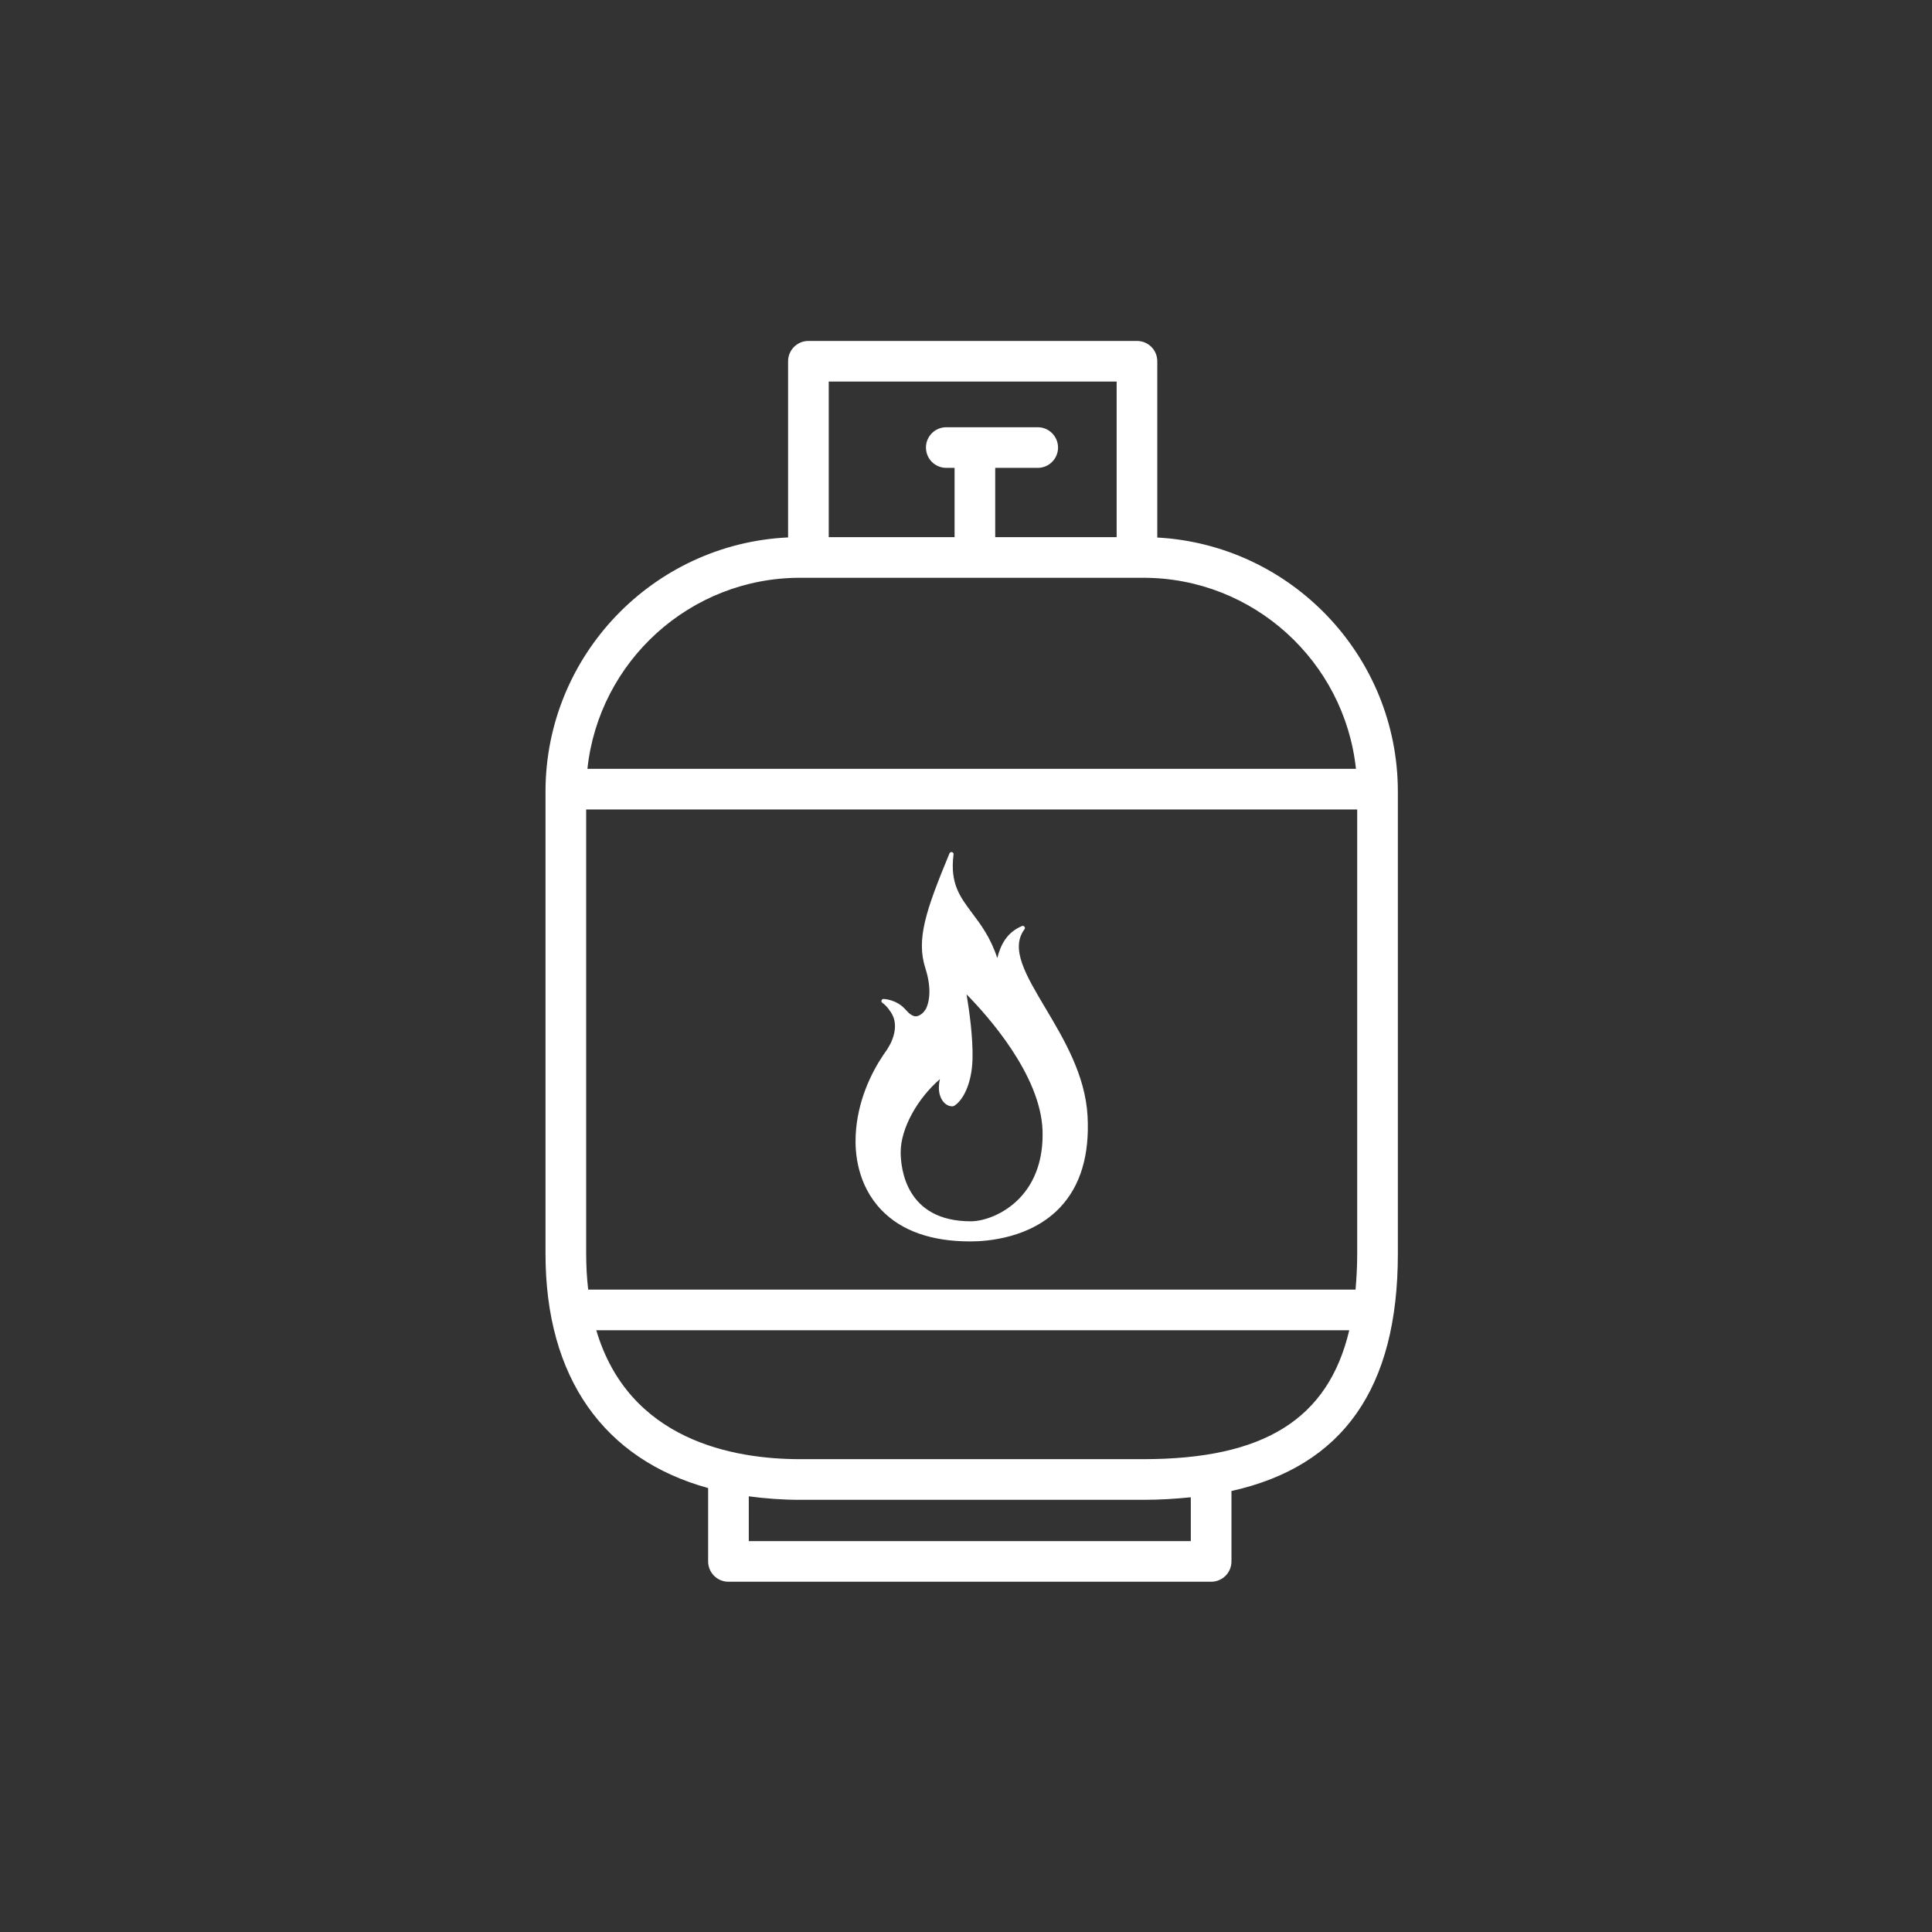 <svg width="170" height="170" viewBox="0 0 170 170" fill="none" xmlns="http://www.w3.org/2000/svg">
<rect x="0" y="0" width="170" height="170" fill="#333333" stroke="none"/>
<path d="M95.695 98.186C95.492 94.594 93.627 91.457 91.982 88.692C90.247 85.775 88.877 83.47 90.148 81.765C90.197 81.699 90.197 81.606 90.144 81.541C90.092 81.474 90.005 81.452 89.926 81.484C88.593 82.046 88.049 83.127 87.752 84.303C87.162 82.496 86.306 81.362 85.542 80.345C84.448 78.883 83.582 77.729 83.904 75.18C83.916 75.09 83.857 75.002 83.767 74.977C83.678 74.954 83.584 75 83.549 75.085C81.444 80.161 80.61 82.651 81.427 85.204C81.932 86.787 81.846 88.004 81.47 88.785C81.344 88.977 81.218 89.121 81.135 89.186C80.915 89.355 80.744 89.428 80.581 89.428C80.322 89.428 80.029 89.237 79.687 88.843C78.904 87.943 77.793 87.901 77.748 87.901C77.671 87.899 77.594 87.95 77.567 88.028C77.542 88.106 77.571 88.191 77.641 88.237C77.829 88.368 78.107 88.65 78.2 88.804C78.217 88.831 78.238 88.861 78.27 88.899C78.488 89.189 79.154 90.072 78.404 91.732C78.332 91.885 78.209 92.1 78.062 92.341C77.945 92.502 77.83 92.668 77.715 92.841C76.681 94.386 75.424 96.876 75.289 99.958C75.225 101.441 75.435 104.256 77.552 106.463C79.312 108.302 81.946 109.235 85.382 109.235C86.906 109.235 90.727 108.944 93.281 106.24C95.077 104.341 95.886 101.63 95.695 98.186ZM82.705 94.953C82.54 95.661 82.596 96.301 82.883 96.771C83.104 97.136 83.435 97.347 83.796 97.347C83.854 97.347 83.914 97.331 83.963 97.299C84.697 96.868 85.515 95.401 85.573 93.2C85.625 91.248 85.276 88.843 85.049 87.495C86.893 89.366 91.56 94.574 91.734 99.462C91.82 101.909 91.119 103.974 89.705 105.44C88.356 106.84 86.582 107.464 85.419 107.464C79.698 107.464 79.253 102.802 79.253 101.371C79.252 99.314 80.71 96.675 82.705 94.953Z" fill="white"/>
<path d="M101.832 47.298V31.788C101.832 30.8 101.031 30 100.044 30H71.133C70.145 30 69.345 30.801 69.345 31.788V47.289C57.482 47.843 48 57.664 48 69.66V110.327C48 121.21 53.128 128.402 62.31 130.937V137.391C62.31 138.381 63.109 139.18 64.099 139.18H106.57C107.559 139.18 108.359 138.381 108.359 137.391V131.196C118.192 129.006 123 122.122 123 110.327V69.66C123 57.723 113.612 47.939 101.832 47.298ZM98.256 33.575V47.263H87.57V41.169H91.311C92.298 41.169 93.099 40.368 93.099 39.381C93.099 38.394 92.298 37.593 91.311 37.593H83.264C82.276 37.593 81.476 38.392 81.476 39.381C81.476 40.369 82.276 41.169 83.264 41.169H83.995V47.263H72.922V33.575H98.256ZM70.396 50.84H100.604C110.301 50.84 118.305 58.215 119.312 67.651H51.688C52.695 58.214 60.699 50.84 70.396 50.84ZM51.578 110.327V71.227H119.422V110.328C119.422 111.438 119.364 112.475 119.276 113.476H51.756C51.642 112.487 51.578 111.444 51.578 110.327ZM104.782 135.604H65.887V131.664C67.317 131.856 68.813 131.972 70.395 131.972H100.602C102.077 131.972 103.453 131.883 104.781 131.748V135.604H104.782ZM100.604 128.394H70.396C64.527 128.394 55.338 126.749 52.468 117.051H118.723C116.862 124.922 111.159 128.394 100.604 128.394Z" fill="white"/>
</svg>
